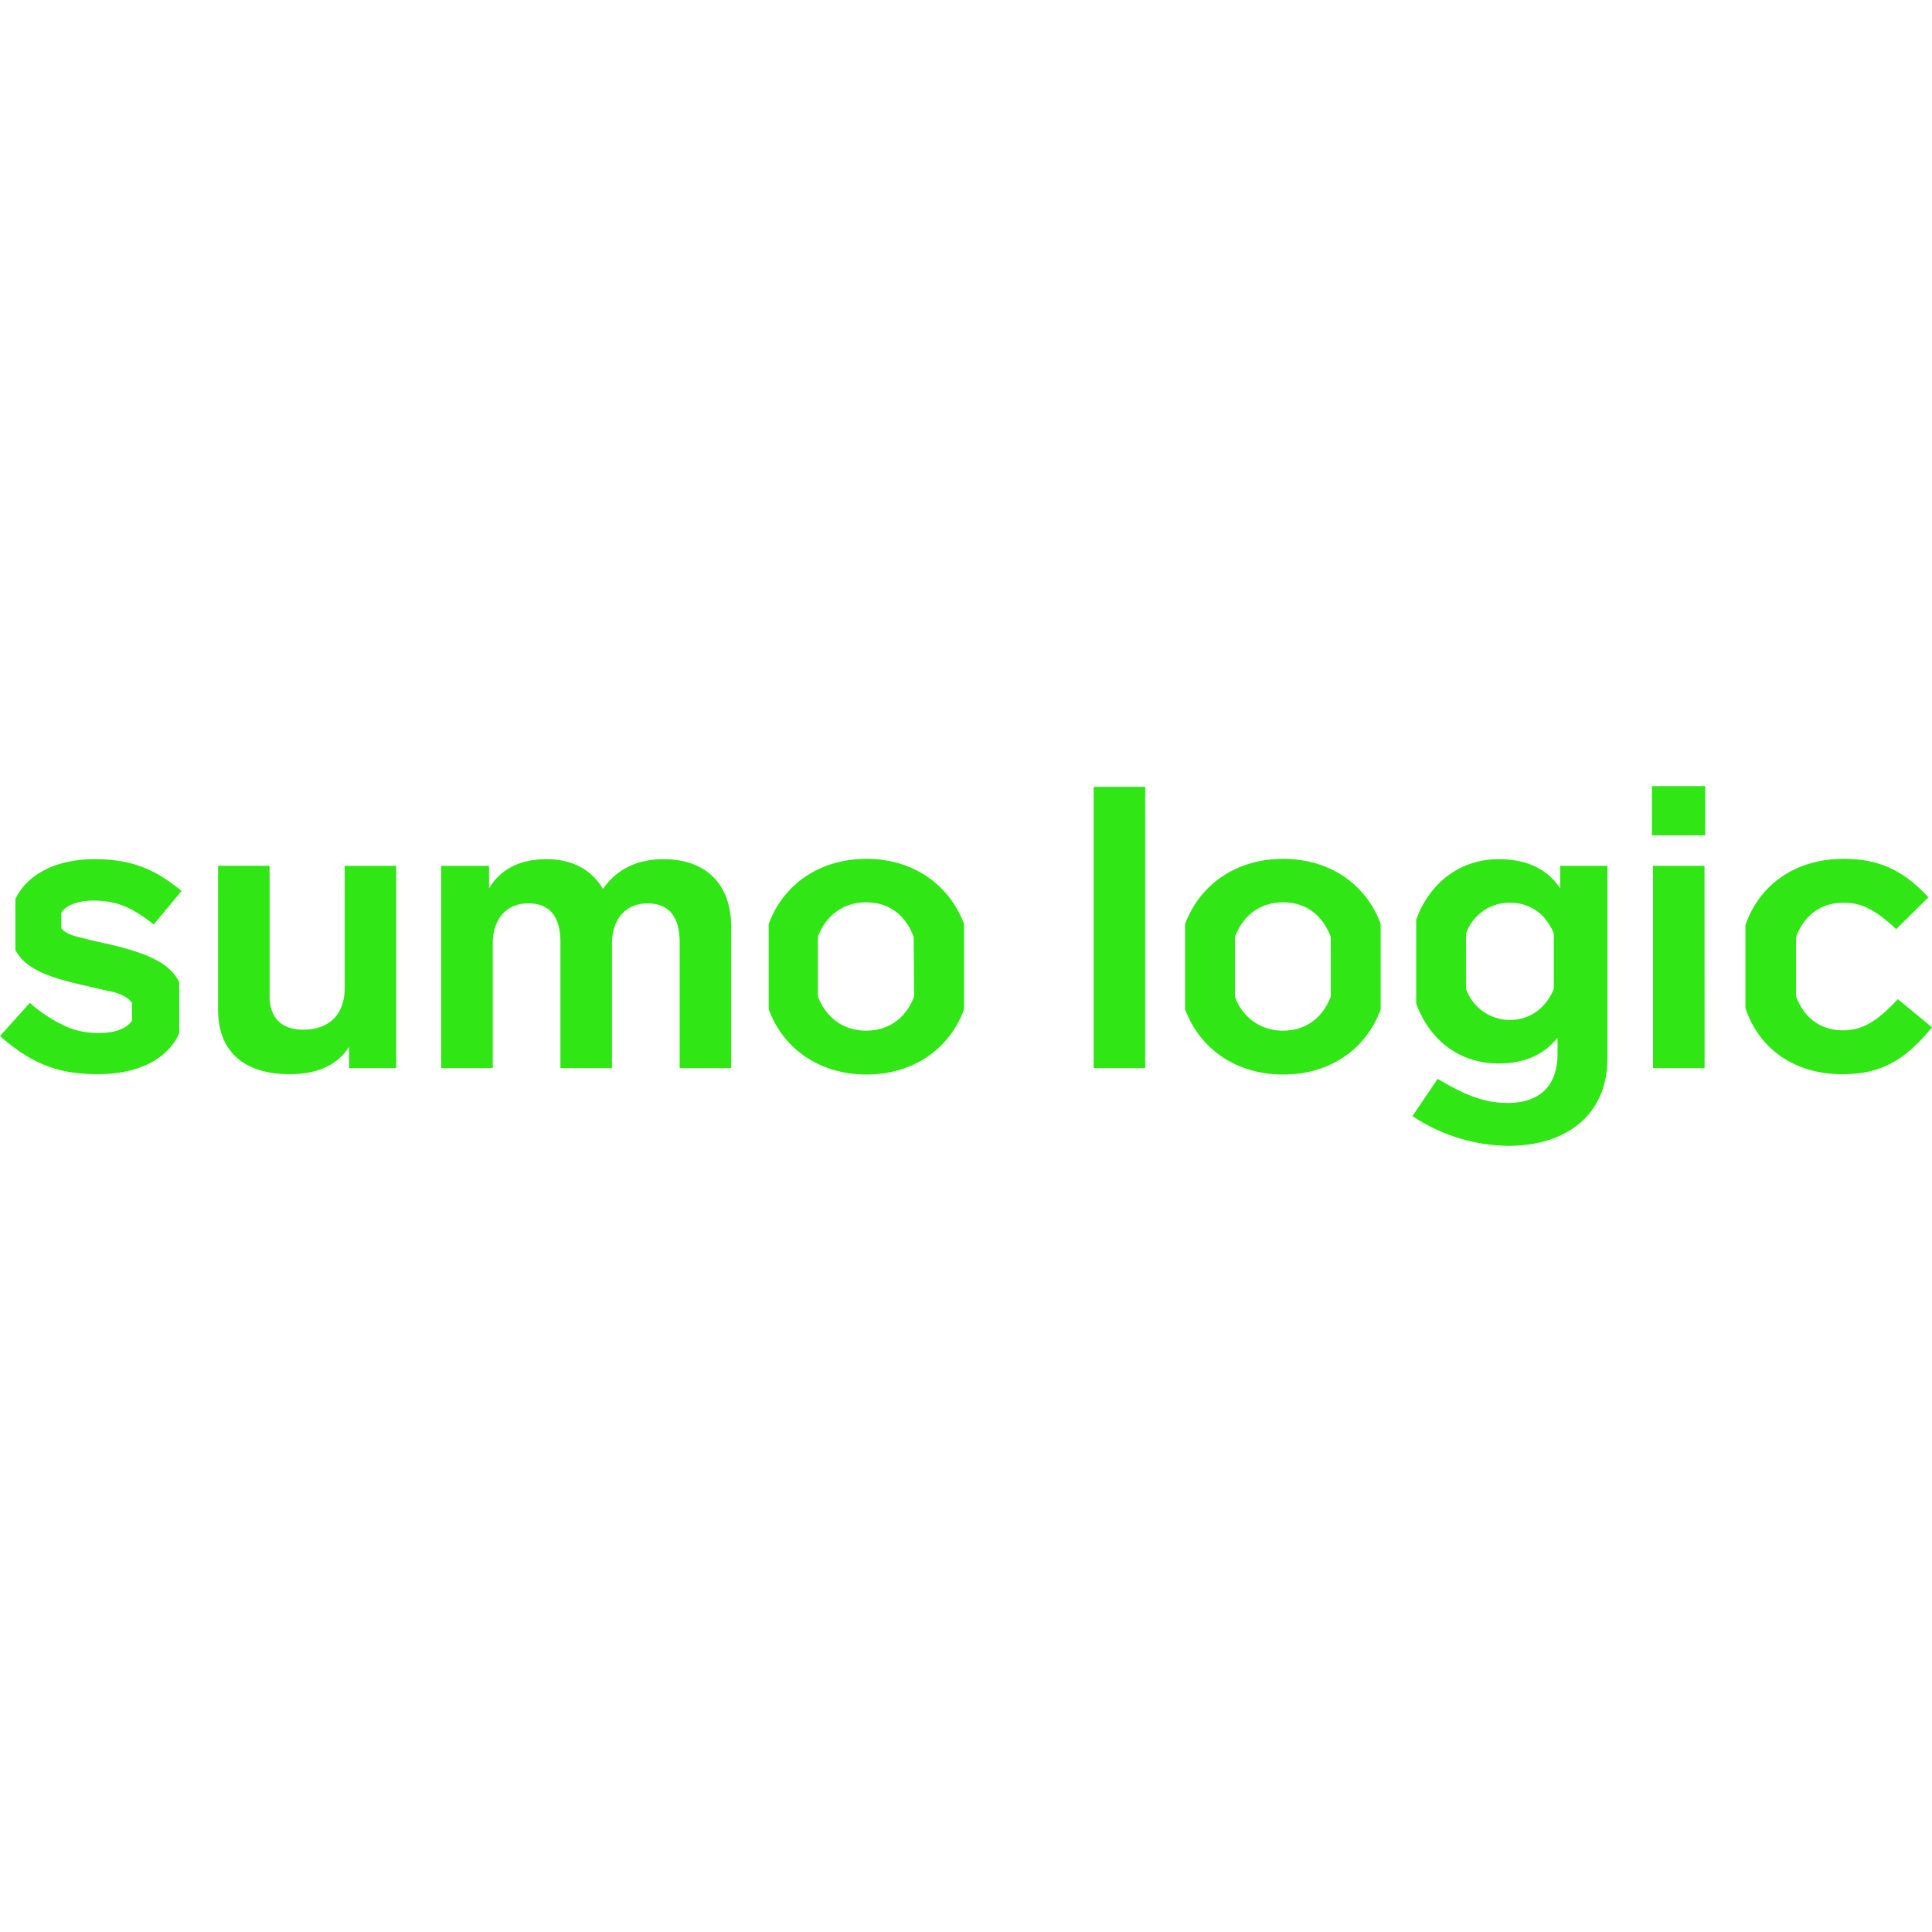 <svg role="img" width="32px" height="32px" viewBox="0 0 24 24" xmlns="http://www.w3.org/2000/svg"><title>Sumo Logic</title><path fill="#30e614" d="M4.922 10.756v2.513h-.586v-.266c-.134.216-.379.341-.737.341-.595 0-.89-.308-.89-.799v-1.79h.64v1.62c0 .262.142.416.417.416.32 0 .516-.184.516-.52v-1.515zm4.161.757v1.756h-.64v-1.564c0-.3-.121-.483-.4-.483s-.441.208-.441.5v1.547h-.64v-1.564c0-.32-.134-.483-.4-.483-.283 0-.441.208-.441.5v1.547H5.48v-2.513h.595v.279c.146-.242.387-.362.716-.362.32 0 .561.133.699.37.17-.245.424-.37.753-.37.536 0 .84.32.84.84zm5.143 1.756h-.64V9.774h.64zm6.949 0h-.641v-2.513h.64zm-.654-2.892h.662v-.611h-.662zm3.055 2.035c-.263.279-.441.387-.683.387-.287 0-.49-.167-.582-.425v-.732c.095-.262.3-.428.59-.428.213 0 .383.074.654.328l.4-.395c-.321-.35-.633-.478-1.053-.478-.587 0-1.04.307-1.22.823v1.032c.175.516.62.82 1.203.82.453 0 .765-.15 1.115-.583zm-22.257-.69c-.175-.038-.3-.072-.37-.088-.088-.025-.154-.058-.188-.104v-.192c.059-.091.2-.15.396-.15.27 0 .457.063.753.296l.345-.416c-.35-.291-.649-.395-1.082-.395-.499 0-.844.204-.982.495v.632c.109.212.358.333.858.441.178.042.3.071.37.084.091.029.175.066.22.133v.22c-.062.1-.212.154-.407.154a.977.977 0 01-.408-.079 1.854 1.854 0 01-.454-.295L0 12.87c.4.353.736.474 1.215.474.512 0 .874-.196 1.011-.508V12.2c-.116-.237-.395-.362-.907-.479zm9.445-1.053c-.578 0-1.032.312-1.215.81v1.058c.183.5.641.811 1.215.811.574 0 1.028-.312 1.211-.807v-1.065c-.187-.495-.64-.807-1.21-.807zm.591 1.71c-.1.266-.312.424-.595.424s-.495-.158-.6-.424v-.741c.1-.266.313-.429.6-.429s.491.163.59.429zm4.585-1.71c-.578 0-1.032.312-1.219.81v1.058c.187.5.641.811 1.22.811.578 0 1.027-.312 1.21-.807v-1.065c-.183-.495-.636-.807-1.21-.807zm.591 1.71c-.1.266-.312.424-.59.424a.62.62 0 01-.6-.424v-.741c.1-.266.312-.429.6-.429.286 0 .49.163.59.429zm2.85-1.623v.279c-.162-.242-.416-.362-.765-.362-.475 0-.857.29-1.024.753v1.036c.163.462.545.749 1.024.749.32 0 .562-.108.732-.32v.2c0 .415-.241.61-.616.61-.278 0-.507-.082-.873-.299l-.313.462c.354.237.77.366 1.195.37.707 0 1.227-.378 1.227-1.086v-2.392zm-.079 1.527c-.095.237-.295.387-.545.387a.574.574 0 01-.545-.387v-.687a.572.572 0 01.545-.382c.254 0 .45.145.545.382z"/></svg>